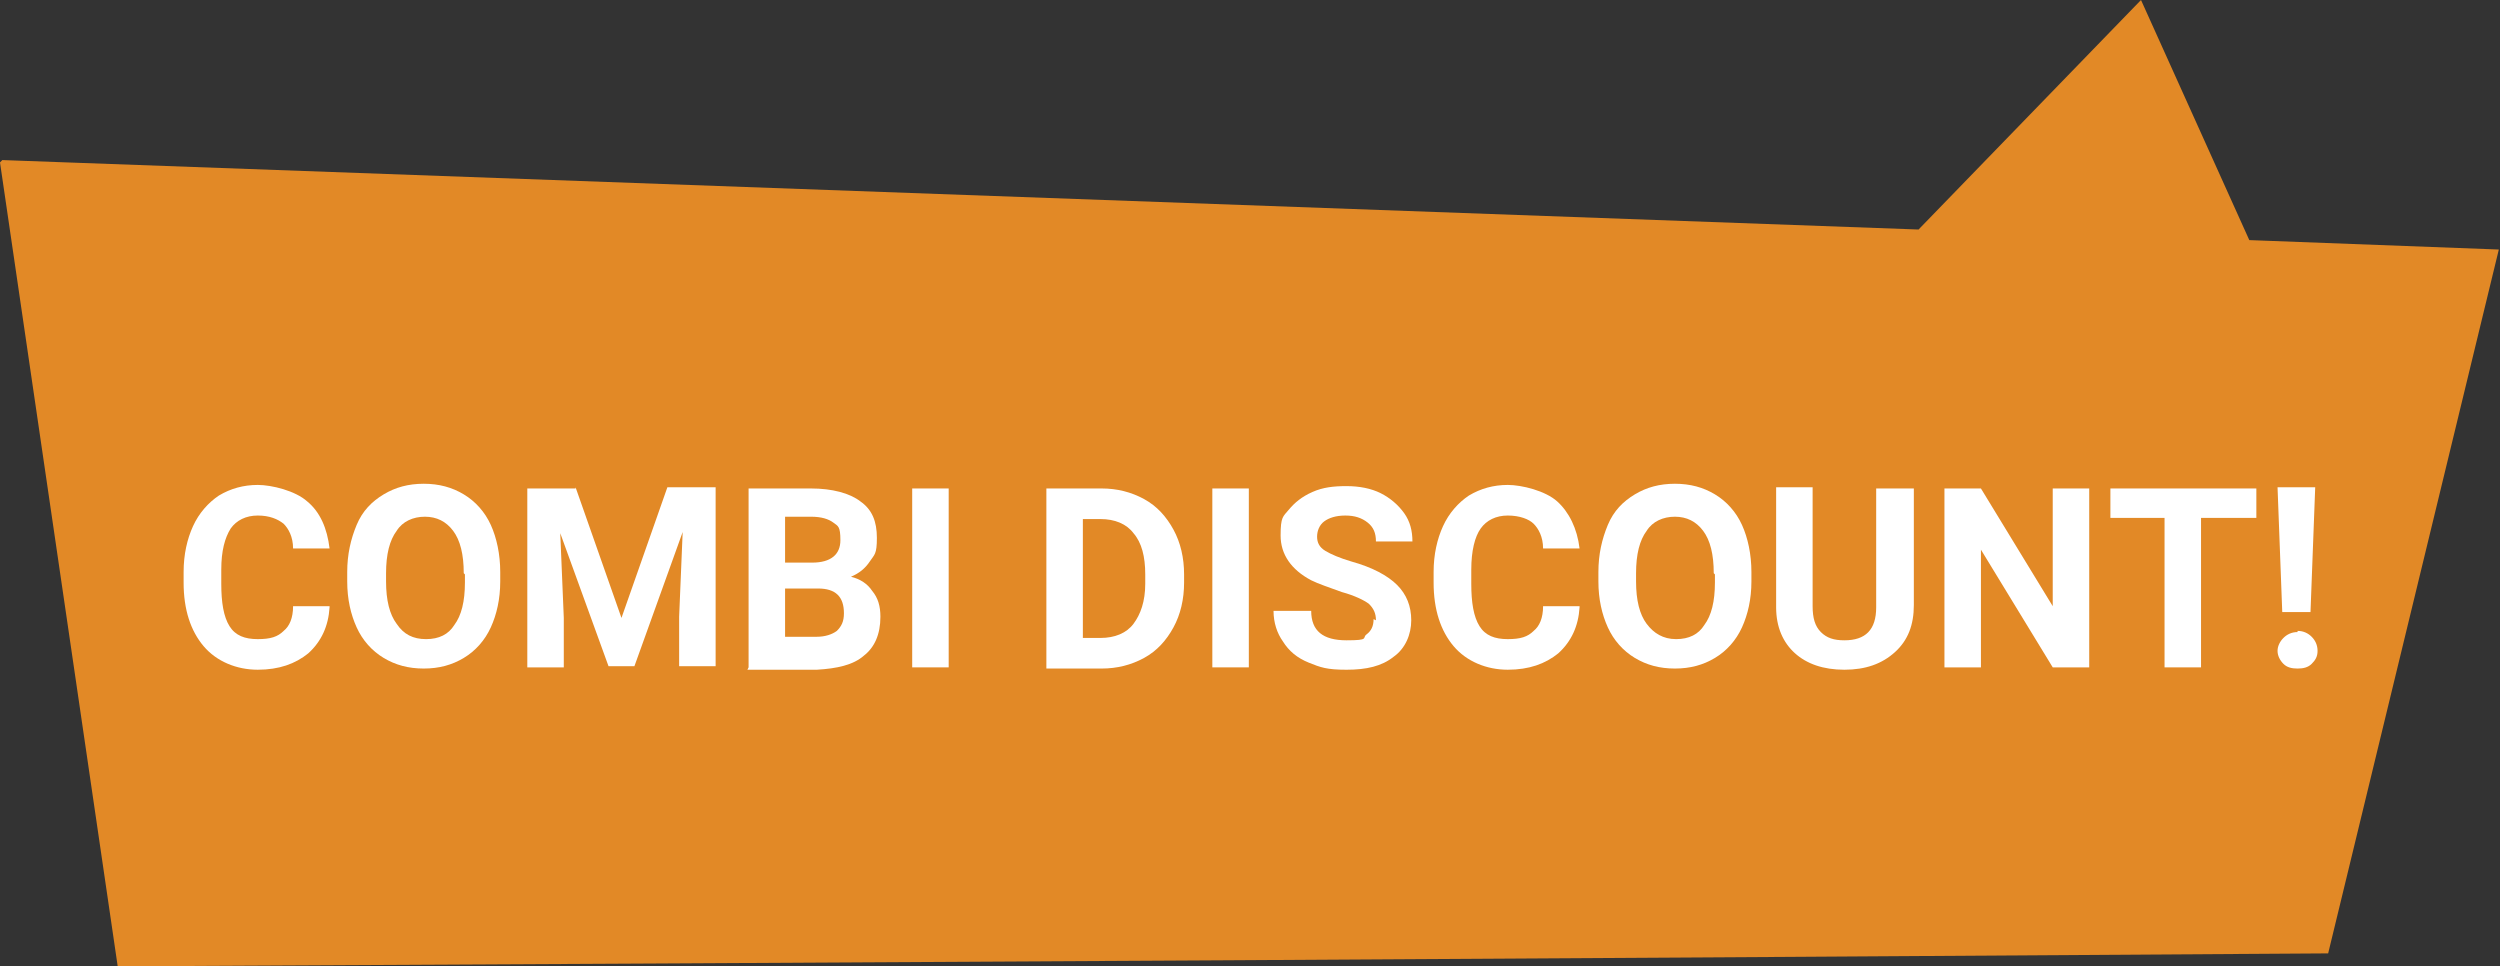 <?xml version="1.0" encoding="UTF-8"?>
<svg id="SuperSeat_combi_korting" xmlns="http://www.w3.org/2000/svg" version="1.1" viewBox="0 0 212.4 82.1">
  <rect x="0" y="0" width="212.4" height="82.1" fill="#333333" stroke="none"/>
  <!-- Generator: Adobe Illustrator 29.4.0, SVG Export Plug-In . SVG Version: 2.1.0 Build 152)  -->
  <defs>
    <style>
      .st0 {
        fill: #e28926;
      }

      .st1 {
        fill: #fff;
      }
    </style>
  </defs>
  <g id="Layer_1">
    <g id="Group_9">
      <g id="Group_7">
        <path id="Path_39" class="st0" d="M212.3,21.2"/>
        <path id="Path_40" class="st0" d="M0,13.8c1.7,11.6,8.3,56.7,10,68.3,59.4-.3,128.4-.7,187.8-1.1l14.5-59.8-21.2-.8L181.9,0l-18.9,19.5L.2,13.6l-.2.2Z"/>
      </g>
    </g>
  </g>
  <g>
    <path class="st1" d="M28,51.6c-.1,1.6-.7,2.9-1.8,3.9-1.1.9-2.5,1.4-4.3,1.4s-3.5-.7-4.6-2c-1.1-1.3-1.7-3.1-1.7-5.4v-.9c0-1.5.3-2.8.8-3.9s1.3-2,2.2-2.6c1-.6,2.1-.9,3.3-.9s3.2.5,4.2,1.4c1.1.9,1.7,2.3,1.9,4h-3.1c0-1-.4-1.7-.8-2.1-.5-.4-1.2-.7-2.2-.7s-1.8.4-2.3,1.1c-.5.8-.8,1.9-.8,3.5v1.2c0,1.6.2,2.8.7,3.6.5.8,1.3,1.1,2.4,1.1s1.7-.2,2.2-.7c.5-.4.8-1.1.8-2.1h3.1Z"/>
    <path class="st1" d="M42.5,49.4c0,1.5-.3,2.8-.8,3.9-.5,1.1-1.3,2-2.3,2.6-1,.6-2.1.9-3.4.9s-2.4-.3-3.4-.9c-1-.6-1.8-1.5-2.3-2.6-.5-1.1-.8-2.4-.8-3.9v-.8c0-1.5.3-2.8.8-4s1.3-2,2.3-2.6c1-.6,2.1-.9,3.4-.9s2.4.3,3.4.9,1.8,1.5,2.3,2.6c.5,1.1.8,2.5.8,4v.7ZM39.4,48.7c0-1.6-.3-2.8-.9-3.6-.6-.8-1.4-1.2-2.4-1.2s-1.9.4-2.4,1.2c-.6.8-.9,2-.9,3.6v.7c0,1.6.3,2.8.9,3.6.6.9,1.4,1.3,2.5,1.3s1.9-.4,2.4-1.2c.6-.8.9-2,.9-3.6v-.7Z"/>
    <path class="st1" d="M48.9,41.4l3.9,11.1,3.9-11.1h4.1v15.2h-3.1v-4.2l.3-7.2-4.1,11.4h-2.2l-4.1-11.3.3,7.2v4.2h-3.1v-15.2h4.1Z"/>
    <path class="st1" d="M63.6,56.7v-15.2h5.3c1.8,0,3.3.4,4.2,1.1,1,.7,1.4,1.7,1.4,3.1s-.2,1.4-.6,2c-.4.6-.9,1-1.6,1.3.8.2,1.4.6,1.8,1.2.5.6.7,1.3.7,2.2,0,1.5-.5,2.6-1.4,3.3-.9.8-2.3,1.1-4,1.2h-5.9ZM66.7,47.8h2.3c1.6,0,2.4-.7,2.4-1.9s-.2-1.2-.6-1.5c-.4-.3-1-.5-1.9-.5h-2.2v3.8ZM66.7,50v4.1h2.7c.7,0,1.3-.2,1.7-.5.4-.4.6-.8.6-1.5,0-1.4-.7-2.1-2.2-2.1h-2.9Z"/>
    <path class="st1" d="M80.6,56.7h-3.1v-15.2h3.1v15.2Z"/>
    <path class="st1" d="M88.9,56.7v-15.2h4.7c1.3,0,2.5.3,3.6.9,1.1.6,1.9,1.5,2.5,2.6.6,1.1.9,2.4.9,3.8v.7c0,1.4-.3,2.7-.9,3.8-.6,1.1-1.4,2-2.5,2.6s-2.3.9-3.6.9h-4.7ZM92,44v10.2h1.5c1.2,0,2.2-.4,2.8-1.2.6-.8,1-1.9,1-3.4v-.8c0-1.5-.3-2.7-1-3.5-.6-.8-1.6-1.2-2.8-1.2h-1.5Z"/>
    <path class="st1" d="M106.1,56.7h-3.1v-15.2h3.1v15.2Z"/>
    <path class="st1" d="M116.9,52.7c0-.6-.2-1-.6-1.4-.4-.3-1.2-.7-2.3-1-1.1-.4-2-.7-2.6-1-1.7-.9-2.6-2.2-2.6-3.8s.2-1.6.7-2.2c.5-.6,1.1-1.1,2-1.5s1.8-.5,2.9-.5,2.1.2,2.9.6,1.5,1,2,1.7c.5.7.7,1.5.7,2.4h-3.1c0-.7-.2-1.2-.7-1.6s-1.1-.6-1.9-.6-1.4.2-1.8.5c-.4.3-.6.8-.6,1.3s.2.9.7,1.2c.5.3,1.2.6,2.2.9,1.8.5,3.1,1.2,3.9,2,.8.8,1.2,1.8,1.2,3s-.5,2.4-1.5,3.1c-1,.8-2.3,1.1-4,1.1s-2.2-.2-3.2-.6c-1-.4-1.7-1-2.2-1.8-.5-.7-.8-1.6-.8-2.6h3.2c0,1.7,1,2.5,3,2.5s1.3-.2,1.7-.5c.4-.3.6-.7.6-1.3Z"/>
    <path class="st1" d="M134.2,51.6c-.1,1.6-.7,2.9-1.8,3.9-1.1.9-2.5,1.4-4.3,1.4s-3.5-.7-4.6-2c-1.1-1.3-1.7-3.1-1.7-5.4v-.9c0-1.5.3-2.8.8-3.9.5-1.1,1.3-2,2.2-2.6,1-.6,2.1-.9,3.3-.9s3.2.5,4.2,1.4,1.7,2.3,1.9,4h-3.1c0-1-.4-1.7-.8-2.1s-1.2-.7-2.2-.7-1.8.4-2.3,1.1-.8,1.9-.8,3.5v1.2c0,1.6.2,2.8.7,3.6.5.8,1.3,1.1,2.4,1.1s1.7-.2,2.2-.7c.5-.4.8-1.1.8-2.1h3.1Z"/>
    <path class="st1" d="M148.8,49.4c0,1.5-.3,2.8-.8,3.9-.5,1.1-1.3,2-2.3,2.6-1,.6-2.1.9-3.4.9s-2.4-.3-3.4-.9c-1-.6-1.8-1.5-2.3-2.6-.5-1.1-.8-2.4-.8-3.9v-.8c0-1.5.3-2.8.8-4s1.3-2,2.3-2.6,2.1-.9,3.4-.9,2.4.3,3.4.9,1.8,1.5,2.3,2.6c.5,1.1.8,2.5.8,4v.7ZM145.6,48.7c0-1.6-.3-2.8-.9-3.6-.6-.8-1.4-1.2-2.4-1.2s-1.9.4-2.4,1.2c-.6.8-.9,2-.9,3.6v.7c0,1.6.3,2.8.9,3.6s1.4,1.3,2.5,1.3,1.9-.4,2.4-1.2c.6-.8.9-2,.9-3.6v-.7Z"/>
    <path class="st1" d="M162.6,41.4v10c0,1.7-.5,3-1.6,4s-2.5,1.5-4.3,1.5-3.2-.5-4.2-1.4c-1-.9-1.6-2.2-1.6-3.9v-10.2h3.1v10.1c0,1,.2,1.7.7,2.2.5.5,1.1.7,2,.7,1.8,0,2.7-.9,2.7-2.8v-10.1h3.2Z"/>
    <path class="st1" d="M177.5,56.7h-3.1l-6.1-10v10h-3.1v-15.2h3.1l6.1,10v-10h3.1v15.2Z"/>
    <path class="st1" d="M191.7,44h-4.7v12.7h-3.1v-12.7h-4.6v-2.5h12.4v2.5Z"/>
    <path class="st1" d="M195.2,53.6c.5,0,.9.2,1.2.5s.5.7.5,1.2-.2.8-.5,1.1-.7.4-1.2.4-.9-.1-1.2-.4c-.3-.3-.5-.7-.5-1.1s.2-.8.5-1.1c.3-.3.7-.5,1.2-.5ZM196.4,52h-2.5l-.4-10.6h3.2l-.4,10.6Z"/>
  </g>
</svg>